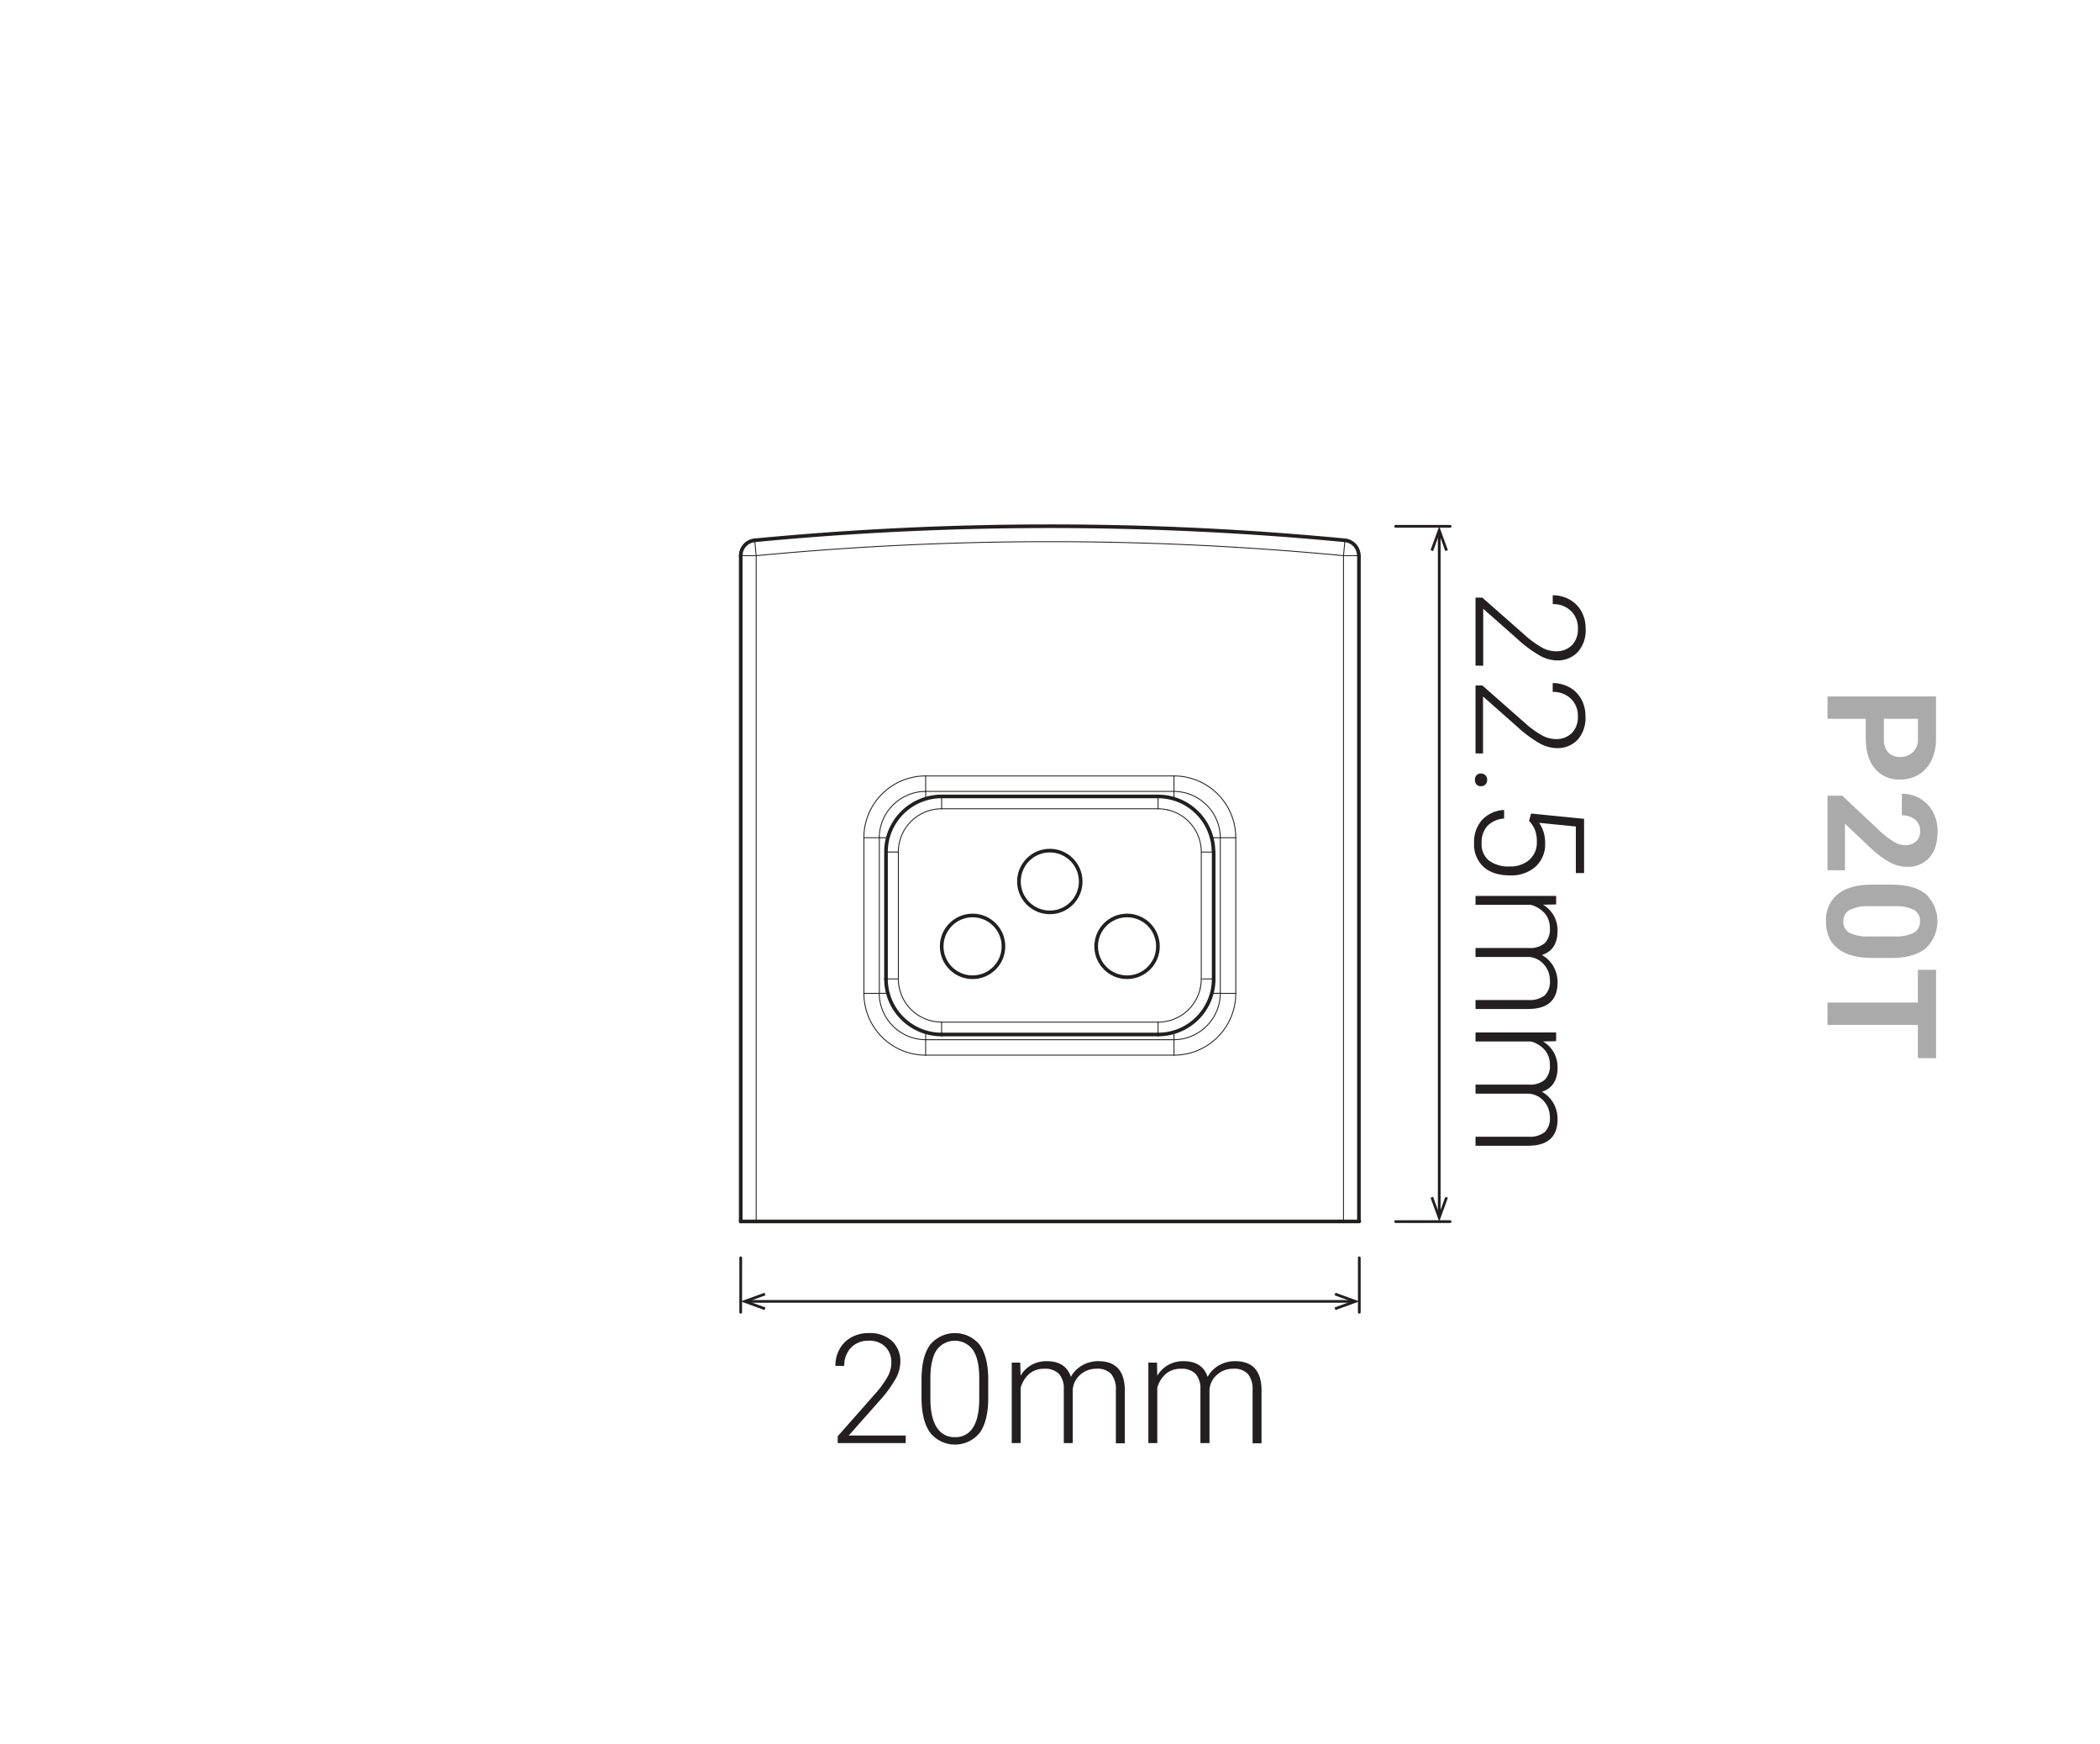 <?xml version="1.0" encoding="UTF-8"?> <svg xmlns="http://www.w3.org/2000/svg" id="Layer_1" data-name="Layer 1" viewBox="0 0 578 480"><defs><style>.cls-1,.cls-2,.cls-4{fill:none;stroke-linecap:round;stroke-linejoin:round;}.cls-1,.cls-2{stroke:#221f1f;}.cls-1{stroke-width:0.25px;}.cls-3{fill:#231f20;}.cls-4{stroke:#231f20;stroke-width:0.75px;}.cls-5{fill:#aaa;}</style></defs><g id="LINE"><line class="cls-1" x1="318.74" y1="284.71" x2="318.74" y2="281.31"></line></g><g id="ARC"><path class="cls-1" d="M335.88,230.55a12.87,12.87,0,0,0-12.75-12.75"></path></g><g id="ARC-2" data-name="ARC"><path class="cls-1" d="M330.35,272a11.33,11.33,0,0,0,.29-2.6"></path></g><g id="LINE-2" data-name="LINE"><line class="cls-1" x1="247.26" y1="269.41" x2="247.26" y2="234.49"></line></g><g id="LINE-3" data-name="LINE"><line class="cls-1" x1="340.13" y1="230.55" x2="340.13" y2="273.39"></line></g><g id="ARC-3" data-name="ARC"><path class="cls-1" d="M254.77,213.55a17,17,0,0,0-17,17"></path></g><g id="LINE-4" data-name="LINE"><line class="cls-1" x1="335.88" y1="273.39" x2="340.13" y2="273.39"></line></g><g id="LINE-5" data-name="LINE"><line class="cls-1" x1="323.13" y1="213.55" x2="323.13" y2="217.8"></line></g><g id="ARC-4" data-name="ARC"><path class="cls-1" d="M237.78,273.39a17,17,0,0,0,17,17"></path></g><g id="LINE-6" data-name="LINE"><line class="cls-1" x1="318.74" y1="281.31" x2="259.16" y2="281.31"></line></g><g id="LINE-7" data-name="LINE"><line class="cls-1" x1="208.13" y1="152.93" x2="208.13" y2="336.16"></line></g><g id="LINE-8" data-name="LINE"><line class="cls-1" x1="208.13" y1="152.93" x2="207.72" y2="148.7"></line></g><g id="ARC-5" data-name="ARC"><path class="cls-1" d="M369.78,152.93a849.23,849.23,0,0,0-161.65,0"></path></g><g id="LINE-9" data-name="LINE"><line class="cls-1" x1="242.03" y1="230.55" x2="237.78" y2="230.55"></line></g><g id="LINE-10" data-name="LINE"><line class="cls-1" x1="369.78" y1="336.16" x2="369.78" y2="152.93"></line></g><g id="LINE-11" data-name="LINE"><line class="cls-1" x1="323.13" y1="290.39" x2="254.77" y2="290.39"></line></g><g id="ARC-6" data-name="ARC"><path class="cls-1" d="M242,273.39a12.85,12.85,0,0,0,12.74,12.75"></path></g><g id="LINE-12" data-name="LINE"><line class="cls-1" x1="254.77" y1="217.8" x2="254.77" y2="213.55"></line></g><g id="LINE-13" data-name="LINE"><line class="cls-1" x1="254.77" y1="286.14" x2="254.77" y2="290.39"></line></g><g id="LINE-14" data-name="LINE"><line class="cls-1" x1="237.78" y1="273.39" x2="242.03" y2="273.39"></line></g><g id="ARC-7" data-name="ARC"><path class="cls-1" d="M254.77,217.8A12.86,12.86,0,0,0,242,230.55"></path></g><g id="LINE-15" data-name="LINE"><line class="cls-1" x1="335.88" y1="273.38" x2="335.88" y2="230.55"></line></g><g id="LINE-16" data-name="LINE"><line class="cls-1" x1="335.87" y1="273.38" x2="333.61" y2="273.38"></line></g><g id="LINE-17" data-name="LINE"><line class="cls-1" x1="370.17" y1="148.83" x2="369.78" y2="152.93"></line></g><g id="LINE-18" data-name="LINE"><line class="cls-1" x1="323.12" y1="217.8" x2="254.77" y2="217.8"></line></g><g id="ARC-8" data-name="ARC"><path class="cls-1" d="M259.16,284.45v.26"></path></g><g id="LINE-19" data-name="LINE"><line class="cls-1" x1="243.86" y1="269.41" x2="247.26" y2="269.41"></line></g><g id="ARC-9" data-name="ARC"><path class="cls-1" d="M330.64,234.31a11.9,11.9,0,0,0-9.28-11.43"></path></g><g id="LINE-20" data-name="LINE"><line class="cls-1" x1="259.17" y1="222.59" x2="318.74" y2="222.59"></line></g><g id="LINE-21" data-name="LINE"><line class="cls-1" x1="254.78" y1="219.84" x2="254.78" y2="217.81"></line></g><g id="LINE-22" data-name="LINE"><line class="cls-1" x1="242.04" y1="230.56" x2="244.38" y2="230.56"></line></g><g id="LINE-23" data-name="LINE"><line class="cls-1" x1="203.88" y1="152.93" x2="208.13" y2="152.93"></line></g><g id="LINE-24" data-name="LINE"><line class="cls-1" x1="244.4" y1="273.38" x2="242.04" y2="273.38"></line></g><g id="LINE-25" data-name="LINE"><line class="cls-1" x1="254.78" y1="286.13" x2="254.78" y2="284.06"></line></g><g id="LINE-26" data-name="LINE"><line class="cls-1" x1="323.12" y1="284.06" x2="323.12" y2="286.13"></line></g><g id="LINE-27" data-name="LINE"><line class="cls-1" x1="323.12" y1="217.81" x2="323.12" y2="219.84"></line></g><g id="LINE-28" data-name="LINE"><line class="cls-1" x1="254.77" y1="286.14" x2="323.13" y2="286.14"></line></g><g id="LINE-29" data-name="LINE"><line class="cls-1" x1="242.03" y1="230.56" x2="242.03" y2="273.39"></line></g><g id="LINE-30" data-name="LINE"><line class="cls-1" x1="323.13" y1="290.39" x2="323.13" y2="286.14"></line></g><g id="ARC-10" data-name="ARC"><path class="cls-1" d="M259.15,222.59a11.9,11.9,0,0,0-11.89,11.72"></path></g><g id="ARC-11" data-name="ARC"><path class="cls-1" d="M259.17,219.19v3.4"></path></g><g id="ARC-12" data-name="ARC"><path class="cls-1" d="M247.26,234.49H244"></path></g><g id="ARC-13" data-name="ARC"><path class="cls-1" d="M333.78,269.41h.27"></path></g><g id="ARC-14" data-name="ARC"><path class="cls-1" d="M247.26,269.61A11.9,11.9,0,0,0,256.54,281"></path></g><g id="ARC-15" data-name="ARC"><path class="cls-1" d="M318.76,281.31A11.88,11.88,0,0,0,330.35,272"></path></g><g id="ARC-16" data-name="ARC"><path class="cls-1" d="M256.55,281a11.91,11.91,0,0,0,2.6.29"></path></g><g id="ARC-17" data-name="ARC"><path class="cls-1" d="M331,269.41h2.81"></path></g><g id="ARC-18" data-name="ARC"><path class="cls-1" d="M259.16,281.31v3.14"></path></g><g id="LINE-31" data-name="LINE"><line class="cls-1" x1="333.52" y1="230.56" x2="335.87" y2="230.56"></line></g><g id="ARC-19" data-name="ARC"><path class="cls-1" d="M323.13,286.14a12.86,12.86,0,0,0,12.75-12.75"></path></g><g id="ARC-20" data-name="ARC"><path class="cls-1" d="M323.13,290.39a17,17,0,0,0,17-17"></path></g><g id="LINE-32" data-name="LINE"><line class="cls-1" x1="374.03" y1="152.93" x2="369.78" y2="152.93"></line></g><g id="ARC-21" data-name="ARC"><path class="cls-1" d="M340.13,230.55a17,17,0,0,0-17-17"></path></g><g id="LINE-33" data-name="LINE"><line class="cls-1" x1="237.78" y1="273.39" x2="237.78" y2="230.55"></line></g><g id="ARC-22" data-name="ARC"><path class="cls-1" d="M318.74,222.59v-3.4"></path></g><g id="LINE-34" data-name="LINE"><line class="cls-1" x1="334.05" y1="234.5" x2="330.64" y2="234.5"></line></g><g id="LINE-35" data-name="LINE"><line class="cls-1" x1="330.64" y1="234.5" x2="330.64" y2="269.41"></line></g><g id="LINE-36" data-name="LINE"><line class="cls-1" x1="254.77" y1="213.55" x2="323.13" y2="213.55"></line></g><g id="ARC-23" data-name="ARC"><path class="cls-1" d="M321.36,222.88a12,12,0,0,0-2.6-.29"></path></g><g id="LINE-37" data-name="LINE"><line class="cls-1" x1="340.13" y1="230.55" x2="335.88" y2="230.55"></line></g><g id="ARC-24" data-name="ARC"><path class="cls-2" d="M374,152.93a4.25,4.25,0,0,0-3.7-4.21"></path></g><g id="LINE-38" data-name="LINE"><line class="cls-2" x1="369.78" y1="336.16" x2="373.72" y2="336.16"></line></g><g id="LINE-39" data-name="LINE"><line class="cls-2" x1="203.88" y1="336.16" x2="203.88" y2="152.95"></line></g><g id="LINE-40" data-name="LINE"><line class="cls-2" x1="208.16" y1="336.16" x2="369.74" y2="336.16"></line></g><g id="ARC-25" data-name="ARC"><path class="cls-2" d="M370.18,148.7a852.79,852.79,0,0,0-162.46,0"></path></g><g id="LINE-41" data-name="LINE"><line class="cls-2" x1="243.86" y1="269.41" x2="243.86" y2="234.49"></line></g><g id="LINE-42" data-name="LINE"><line class="cls-2" x1="318.74" y1="284.71" x2="259.16" y2="284.71"></line></g><g id="LINE-43" data-name="LINE"><line class="cls-2" x1="334.05" y1="234.5" x2="334.05" y2="269.39"></line></g><g id="LINE-44" data-name="LINE"><line class="cls-2" x1="374.03" y1="152.95" x2="374.03" y2="335.96"></line></g><g id="ARC-26" data-name="ARC"><path class="cls-2" d="M374.12,336.16c0-.06,0-.13,0-.2"></path></g><g id="ARC-27" data-name="ARC"><path class="cls-2" d="M207.57,148.72a4.24,4.24,0,0,0-3.69,4.21"></path></g><g id="ARC-28" data-name="ARC"><path class="cls-2" d="M243.86,269.41a15.3,15.3,0,0,0,15.28,15.3"></path></g><g id="ARC-29" data-name="ARC"><path class="cls-2" d="M318.77,284.71a15.3,15.3,0,0,0,15.28-15.3"></path></g><g id="ARC-30" data-name="ARC"><path class="cls-2" d="M334,234.31a15.29,15.29,0,0,0-15.27-15.12"></path></g><g id="ARC-31" data-name="ARC"><circle class="cls-2" cx="267.69" cy="260.45" r="8.5"></circle></g><g id="ARC-32" data-name="ARC"><path class="cls-2" d="M259.14,219.19a15.31,15.31,0,0,0-15.28,14.94"></path></g><g id="ARC-33" data-name="ARC"><circle class="cls-2" cx="310.21" cy="260.45" r="8.5"></circle></g><g id="LINE-45" data-name="LINE"><line class="cls-2" x1="259.17" y1="219.19" x2="318.74" y2="219.19"></line></g><g id="LINE-46" data-name="LINE"><line class="cls-2" x1="203.88" y1="336.16" x2="208.13" y2="336.16"></line></g><g id="ARC-34" data-name="ARC"><circle class="cls-2" cx="288.95" cy="242.6" r="8.5"></circle></g><path class="cls-3" d="M406.12,183.18v-18.7H408l11.61,10.23a26.72,26.72,0,0,0,4.84,3.53,8,8,0,0,0,3.71,1,6,6,0,0,0,4.48-1.66A6.19,6.19,0,0,0,434.3,173a6.44,6.44,0,0,0-1.93-4.87,6.89,6.89,0,0,0-5-1.86v-2.44A9.36,9.36,0,0,1,432,165a8.17,8.17,0,0,1,3.25,3.24,9.58,9.58,0,0,1,1.18,4.79,9,9,0,0,1-2.15,6.41,7.63,7.63,0,0,1-5.86,2.31,10,10,0,0,1-4.58-1.31,33.9,33.9,0,0,1-6.19-4.58l-9.41-8.33v15.69Z"></path><path class="cls-3" d="M406.12,207.34v-18.7H408l11.61,10.23a26.24,26.24,0,0,0,4.84,3.53,8,8,0,0,0,3.71,1,6,6,0,0,0,4.48-1.67,6.19,6.19,0,0,0,1.65-4.57,6.44,6.44,0,0,0-1.93-4.87,6.89,6.89,0,0,0-5-1.86V188a9.36,9.36,0,0,1,4.59,1.14,8.17,8.17,0,0,1,3.25,3.24,9.58,9.58,0,0,1,1.18,4.79,9,9,0,0,1-2.15,6.41,7.63,7.63,0,0,1-5.86,2.31,10.07,10.07,0,0,1-4.58-1.3,34,34,0,0,1-6.19-4.59l-9.41-8.32v15.68Z"></path><path class="cls-3" d="M407.6,212.88a1.72,1.72,0,0,1,1.22.46,1.64,1.64,0,0,1,.5,1.28,1.69,1.69,0,0,1-.5,1.3,1.72,1.72,0,0,1-1.22.47,1.6,1.6,0,0,1-1.18-.47,1.78,1.78,0,0,1-.46-1.3,1.73,1.73,0,0,1,.46-1.28A1.59,1.59,0,0,1,407.6,212.88Z"></path><path class="cls-3" d="M421.42,223.9,436,225.35v14.93h-2.27V227.46l-10.09-1a9.73,9.73,0,0,1,1.64,5.62,8.31,8.31,0,0,1-2.63,6.44,10,10,0,0,1-7,2.4c-3.14,0-5.59-.78-7.32-2.34a8.38,8.38,0,0,1-2.61-6.58,9.09,9.09,0,0,1,2.18-6.32,8.89,8.89,0,0,1,6.09-2.77v2.36a7.09,7.09,0,0,0-4.63,2.07,6.68,6.68,0,0,0-1.56,4.66,5.81,5.81,0,0,0,2,4.83,9.06,9.06,0,0,0,5.78,1.63,7.77,7.77,0,0,0,5.35-1.83,6.31,6.31,0,0,0,2.07-5,9.28,9.28,0,0,0-.44-3,8.22,8.22,0,0,0-1.71-2.73Z"></path><path class="cls-3" d="M428.31,248.91l-3.61.08a8.24,8.24,0,0,1,3,3.08,8.44,8.44,0,0,1,1,4.1q0,5.25-4.3,6.66a8.47,8.47,0,0,1,3.19,3.18,8.87,8.87,0,0,1,1.11,4.39q0,7.14-7.79,7.28H406.12v-2.46h14.63a6.61,6.61,0,0,0,4.41-1.28,5.24,5.24,0,0,0,1.43-4.11,6.54,6.54,0,0,0-1.71-4.47,6,6,0,0,0-4.07-2H406.12v-2.46h14.81a6.09,6.09,0,0,0,4.26-1.35,5.37,5.37,0,0,0,1.4-4.07,6.22,6.22,0,0,0-1.32-4,7.84,7.84,0,0,0-3.93-2.46H406.12v-2.46h22.19Z"></path><path class="cls-3" d="M428.31,286.54l-3.61.09a8.22,8.22,0,0,1,3,3.07,8.44,8.44,0,0,1,1,4.1q0,5.25-4.3,6.67a8.33,8.33,0,0,1,3.19,3.18,8.84,8.84,0,0,1,1.11,4.39q0,7.13-7.79,7.28H406.12v-2.47h14.63a6.61,6.61,0,0,0,4.41-1.28,5.24,5.24,0,0,0,1.43-4.11,6.58,6.58,0,0,0-1.71-4.47,6.06,6.06,0,0,0-4.07-2H406.12V298.5h14.81a6.09,6.09,0,0,0,4.26-1.34,5.39,5.39,0,0,0,1.4-4.08,6.17,6.17,0,0,0-1.32-4,7.7,7.7,0,0,0-3.93-2.46H406.12v-2.47h22.19Z"></path><g id="POLYLINE"><line class="cls-4" x1="384.13" y1="144.85" x2="399.13" y2="144.85"></line></g><g id="POLYLINE-2" data-name="POLYLINE"><line class="cls-4" x1="384.13" y1="336.2" x2="399.13" y2="336.2"></line></g><g id="POLYLINE-3" data-name="POLYLINE"><line class="cls-4" x1="396.13" y1="334.08" x2="396.13" y2="146.97"></line><polygon class="cls-3" points="398.51 329.64 397.81 329.39 396.13 334 394.44 329.39 393.74 329.64 396.13 336.19 398.51 329.64"></polygon><polygon class="cls-3" points="398.51 151.41 397.81 151.66 396.13 147.04 394.44 151.66 393.74 151.41 396.13 144.85 398.51 151.41"></polygon></g><path class="cls-3" d="M249.28,397.16H230.57v-1.88l10.24-11.61a26.93,26.93,0,0,0,3.52-4.84,8,8,0,0,0,1-3.71,6.05,6.05,0,0,0-1.66-4.49,6.25,6.25,0,0,0-4.58-1.65,6.49,6.49,0,0,0-4.87,1.93,7,7,0,0,0-1.85,5h-2.44a9.37,9.37,0,0,1,1.14-4.6,8.17,8.17,0,0,1,3.24-3.25,9.65,9.65,0,0,1,4.78-1.18,9,9,0,0,1,6.41,2.16,7.62,7.62,0,0,1,2.31,5.86,9.88,9.88,0,0,1-1.3,4.57,34.39,34.39,0,0,1-4.58,6.2l-8.33,9.41h15.69Z"></path><path class="cls-3" d="M272,384.71c0,4.21-.78,7.41-2.32,9.59a8.78,8.78,0,0,1-13.62.06q-2.35-3.21-2.42-9.34v-5.35q0-6.3,2.34-9.54a8.85,8.85,0,0,1,13.6-.11q2.32,3.14,2.42,9.22Zm-2.47-5.35c0-3.42-.55-6-1.67-7.75a6.17,6.17,0,0,0-10.06-.06q-1.68,2.56-1.72,7.57V385c0,3.4.58,6,1.73,7.81a5.62,5.62,0,0,0,5,2.71,5.53,5.53,0,0,0,5-2.64c1.13-1.77,1.7-4.35,1.71-7.76Z"></path><path class="cls-3" d="M280.81,375l.09,3.61a8.19,8.19,0,0,1,3.07-3,8.44,8.44,0,0,1,4.1-1c3.5,0,5.73,1.44,6.67,4.31a8.33,8.33,0,0,1,3.18-3.19,8.85,8.85,0,0,1,4.39-1.12q7.13,0,7.28,7.8v14.8h-2.46V382.54a6.67,6.67,0,0,0-1.29-4.41,5.2,5.2,0,0,0-4.11-1.43,6.48,6.48,0,0,0-4.47,1.71,6,6,0,0,0-2,4.07v14.68h-2.46v-14.8a6.09,6.09,0,0,0-1.34-4.26,5.33,5.33,0,0,0-4.07-1.4,6.2,6.2,0,0,0-4,1.32,7.7,7.7,0,0,0-2.46,3.93v15.21h-2.46V375Z"></path><path class="cls-3" d="M318.45,375l.08,3.61a8.21,8.21,0,0,1,3.08-3,8.41,8.41,0,0,1,4.1-1q5.25,0,6.66,4.31a8.47,8.47,0,0,1,3.18-3.19,8.88,8.88,0,0,1,4.39-1.12q7.14,0,7.28,7.8v14.8h-2.46V382.54a6.61,6.61,0,0,0-1.28-4.41,5.2,5.2,0,0,0-4.11-1.43,6.45,6.45,0,0,0-4.47,1.71,6,6,0,0,0-2,4.07v14.68H330.4v-14.8a6.09,6.09,0,0,0-1.34-4.26,5.33,5.33,0,0,0-4.07-1.4,6.22,6.22,0,0,0-4,1.32,7.7,7.7,0,0,0-2.46,3.93v15.21h-2.46V375Z"></path><g id="POLYLINE-4" data-name="POLYLINE"><line class="cls-4" x1="374.13" y1="346.16" x2="374.13" y2="361.16"></line></g><g id="POLYLINE-5" data-name="POLYLINE"><line class="cls-4" x1="203.88" y1="346.16" x2="203.87" y2="361.16"></line></g><g id="POLYLINE-6" data-name="POLYLINE"><line class="cls-4" x1="206" y1="358.16" x2="372.01" y2="358.16"></line><polygon class="cls-3" points="210.43 360.55 210.69 359.84 206.07 358.16 210.69 356.48 210.43 355.78 203.88 358.16 210.43 360.55"></polygon><polygon class="cls-3" points="367.57 360.55 367.32 359.84 371.93 358.16 367.32 356.48 367.57 355.78 374.13 358.16 367.57 360.55"></polygon></g><path class="cls-5" d="M513.52,197.82H503v-6.16h29.86v11.65a13.5,13.5,0,0,1-1.23,5.92,9.12,9.12,0,0,1-3.5,3.93,9.8,9.8,0,0,1-5.16,1.37,8.59,8.59,0,0,1-6.92-3c-1.68-2-2.53-4.78-2.53-8.32Zm5,0v5.49a5.46,5.46,0,0,0,1.15,3.73,4.2,4.2,0,0,0,3.28,1.28,4.93,4.93,0,0,0,3.55-1.3,4.84,4.84,0,0,0,1.4-3.56v-5.64Z"></path><path class="cls-5" d="M503,239.51V219h4.06l10.3,9.66a24,24,0,0,0,3.79,2.94,6,6,0,0,0,3.08,1,4.55,4.55,0,0,0,3.12-1,3.63,3.63,0,0,0,1.14-2.87,3.92,3.92,0,0,0-1.38-3.17,5.52,5.52,0,0,0-3.64-1.16v-5.95a9.75,9.75,0,0,1,5,1.31,9.17,9.17,0,0,1,3.54,3.68,11.21,11.21,0,0,1,1.28,5.39q0,4.62-2.22,7.17a7.83,7.83,0,0,1-6.25,2.55,10,10,0,0,1-4.51-1.15,25,25,0,0,1-5.35-3.93l-7.16-6.79v12.84Z"></path><path class="cls-5" d="M515.35,263.64q-6.19,0-9.48-2.56t-3.28-7.51a9,9,0,0,1,3.22-7.46c2.15-1.73,5.22-2.61,9.23-2.65h5.49q6.26,0,9.5,2.59a10.26,10.26,0,0,1,0,14.94q-3.21,2.6-9.22,2.65Zm6-5.93a10.9,10.9,0,0,0,5.41-1,3.44,3.44,0,0,0,1.69-3.17,3.38,3.38,0,0,0-1.61-3.09,10.27,10.27,0,0,0-5-1.05h-7.27a11.56,11.56,0,0,0-5.43,1,3.39,3.39,0,0,0-1.77,3.19,3.34,3.34,0,0,0,1.7,3.14,11.19,11.19,0,0,0,5.22,1Z"></path><path class="cls-5" d="M527.88,291.21v-9.14H503v-6.16h24.88v-9h5v24.32Z"></path></svg> 